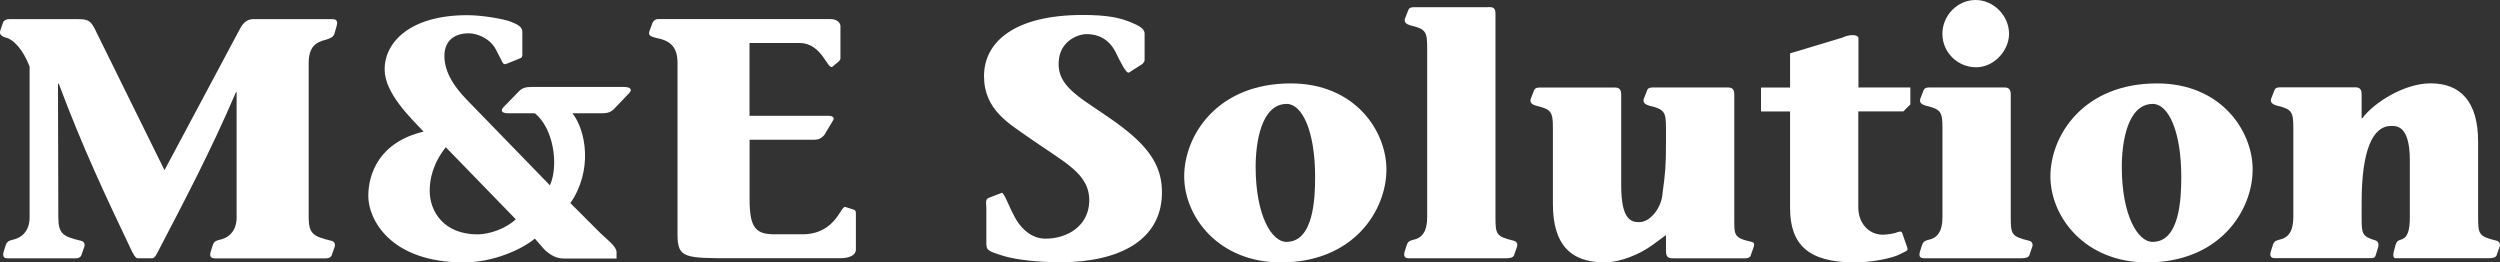 <?xml version="1.0" encoding="UTF-8"?>
<svg id="_레이어_1" data-name="레이어_1" xmlns="http://www.w3.org/2000/svg" version="1.1" viewBox="0 0 365.67 38.37">
  <rect x="0" y="0" width="365.67" height="38.37" fill="#333333" stroke="none"/>
  <!-- Generator: Adobe Illustrator 29.1.0, SVG Export Plug-In . SVG Version: 2.1.0 Build 142)  -->
  <defs>
    <style>
      .st0 {
        fill: #fff;
      }
    </style>
  </defs>
  <path class="st0" d="M48.95,4.85c-.2.65-.7.75-1.25.95-1.5.35-2.55,1.05-2.55,3.45v22.54c0,2.45.75,2.8,3.2,3.4.65.1.75.6.55,1.05l-.4,1.15c-.15.25-.4.4-.85.4h-16.19c-.4,0-.9-.1-.65-.95l.3-.95c.2-.65.6-.7.95-.8,1.25-.25,2.55-1.15,2.55-3.3V13.49h-.1c-3.7,8.64-7.54,15.89-11.34,23.19-.3.6-.55,1.1-.95,1.1h-2.1c-.3,0-.7-.7-1.1-1.6-3.5-7.34-6.99-14.74-10.44-23.98l-.1.1.05,19.49c0,2.45.75,2.8,3.2,3.4.65.1.75.6.55,1.05l-.4,1.15c-.15.25-.4.4-.85.4H1.18c-.4,0-.9-.1-.65-.95l.3-.95c.2-.65.6-.7.95-.8,1.25-.25,2.55-1.15,2.55-3.3V9.74c-.9-2.4-2.35-3.95-3.35-4.2C-.01,5.3-.12,4.85.08,4.35l.4-1.15c.15-.2.4-.4.85-.4h9.99c1.65,0,2,.2,2.85,2.05l9.89,20.04,10.94-20.49c.65-1.35,1.4-1.6,2.1-1.6h11.44c.5,0,.95.1.7,1l-.3,1.05Z"/>
  <path class="st0" d="M78.25,34.88c-1.9,1.6-6.09,3.5-10.39,3.5-10.89,0-13.99-6.4-13.99-9.69s1.6-7.89,8.09-9.44c-1.95-2.05-5.7-5.65-5.7-9.09,0-4.05,3.8-7.94,12.09-7.94,2.2,0,5.3.55,6.35.95,1.05.4,1.7.8,1.7,1.45v3.45c0,.15-.1.4-.3.45l-2.1.85c-.15.05-.4,0-.5-.25l-.95-1.85c-.85-1.65-2.75-2.4-4-2.4-1.75,0-3.55.8-3.55,3.35,0,3.1,2.6,5.65,3.45,6.55l11.99,12.34c1.3-2.95.55-8.3-2.2-10.54h-3.85c-.7,0-1.4-.2-.7-.95l2.3-2.35c.55-.5,1.1-.55,1.9-.55h13.39c.7,0,1.4.25.7.95l-2.25,2.35c-.55.5-1.1.55-1.9.55h-4.1c2,2.55,3,8.35-.3,13.14l4.45,4.45c.9.85,2.3,1.9,2.3,2.7v.95h-7.74c-1.05,0-1.85-.45-2.75-1.25l-1.45-1.65ZM65.2,21.54c-1.9,2.4-2.35,4.7-2.35,6.34,0,3.15,2.15,6.4,7,6.4,1.85,0,4.2-.9,5.6-2.2l-10.24-10.54Z"/>
  <path class="st0" d="M109.64,16.94h11.54c.65,0,.95.3.65.7l-1.25,2.1c-.45.5-.8.7-1.6.7h-9.34v8.69c0,4.2.9,5.14,3.65,5.14h4.05c4.9,0,5.6-4.2,6.3-4l1.25.4c.2.05.3.25.3.45v5.4c0,.8-.95,1.25-2.3,1.25h-15.44c-7.25,0-8.35.05-8.35-3.45V9.24c0-2.35-1-3.3-3.15-3.7-.75-.2-1.2-.35-.95-1l.4-1.1c.2-.5.55-.65.85-.65h25.23c.95,0,1.55.55,1.45,1.25v4.5c0,.15-.1.3-.25.45l-.9.75c-.75.6-1.5-3.45-4.85-3.45h-7.3v10.64Z"/>
  <path class="st0" d="M165.16,10.59c-.4.35-1.35-1.7-2-3-.95-1.85-2.5-2.6-4.2-2.6-1.3,0-3.65.95-4.05,3.5-.55,3.6,2.15,5.25,6.25,7.99,5.45,3.65,8.64,6.6,8.79,11.24.25,7.34-6.15,10.64-14.89,10.64-3.05,0-6.4-.35-8.19-.9-2.6-.8-2.6-.85-2.6-2.15v-4.85c0-.55-.2-1.3.3-1.5l1.95-.75c.35-.1.95,1.85,2.1,3.9,1,1.65,2.5,2.8,4.3,2.8,3.2,0,6.25-1.85,6.4-5.35.15-4.15-3.5-5.69-8.69-9.34-2.95-2.1-6.7-4.1-6.7-9.09s4.45-8.94,14.44-8.94c3.55,0,5.35.4,6.85,1,1.5.6,2.3,1.05,2.2,1.9v3.7c0,.2-.15.35-.3.55l-1.95,1.25Z"/>
  <path class="st0" d="M202.79,24.79c0,6-4.8,13.59-15.44,13.59-9.14,0-14.14-6.69-14.14-12.59s4.75-13.59,15.59-13.59c9.39,0,13.99,6.95,13.99,12.59ZM183.66,24.39c0,7.14,2.35,10.99,4.5,10.99,3.95,0,4.2-6.25,4.2-9.49,0-6.85-1.95-10.69-4.15-10.69-3.75,0-4.55,5.69-4.55,9.19Z"/>
  <path class="st0" d="M206,1.45c.15-.4.6-.4,1-.4h10.54c.5,0,1.2-.15,1.2.9v29.83c0,2.45.1,2.8,2.55,3.4.65.1.75.6.55,1.05l-.4,1.15c-.15.25-.4.4-1.25.4h-14.09c-.4,0-.9-.1-.65-.95l.3-.95c.2-.65.6-.7.95-.8,1.25-.25,2.05-1.15,2.05-3.3V7.05c0-2.45-.2-2.8-2.5-3.35-.5-.15-1-.45-.7-1.1l.45-1.15Z"/>
  <path class="st0" d="M241.78,35.78c-1.95,1.45-4.85,2.6-7.05,2.6-5,0-7.59-2.6-7.59-8.54v-11.04c0-2.45-.2-2.8-2.5-3.35-.5-.15-1-.45-.7-1.1l.45-1.15c.15-.4.6-.4,1-.4h10.54c.55,0,1.2-.05,1.2,1v13.34c0,5.15,1.55,5.35,2.65,5.35,1.65,0,3.3-2.2,3.4-4.25.4-2.95.5-3.95.5-7.25v-2.2c0-2.45-.2-2.8-2.5-3.35-.5-.15-1-.45-.7-1.1l.45-1.15c.15-.4.6-.4,1-.4h10.54c.55,0,1.2-.05,1.2,1v18.09c0,2.55-.1,2.9,2.55,3.5.55.1.3.65.25.85l-.4,1.15c-.05.25-.45.4-.75.4h-10.44c-.55,0-1.2.05-1.2-1v-2.4l-1.9,1.4Z"/>
  <path class="st0" d="M279.41,15.29l-1,1h-6.6v14.04c0,2.35,1.55,4,3.6,4,.6,0,1.75-.2,1.95-.3.3-.15.75-.25.85,0l.75,2.15c.1.2.05.45-.15.55l-1,.5c-1,.5-3.85,1.15-6.54,1.15-6.75,0-9.44-2.6-9.44-7.94v-14.14h-4.25v-3.5h4.25v-5l7.65-2.3c1-.5,2.35-.5,2.35.1v7.19h7.59v2.5Z"/>
  <path class="st0" d="M284.12,18.79c0-2.45-.2-2.8-2.5-3.35-.5-.15-1-.45-.7-1.1l.45-1.15c.15-.4.6-.4,1-.4h10.54c.55,0,1.2-.05,1.2,1v17.99c0,2.45.1,2.8,2.55,3.4.65.1.75.6.55,1.05l-.4,1.15c-.15.25-.4.4-1.25.4h-14.09c-.4,0-.9-.1-.65-.95l.3-.95c.2-.65.6-.7.95-.8,1.25-.25,2.05-1.15,2.05-3.3v-12.99ZM288.96,0c2.65,0,4.9,2.3,4.9,4.95,0,2.5-2.25,4.89-4.8,4.89-2.75,0-4.95-2.2-4.95-4.89s2.2-4.95,4.85-4.95Z"/>
  <path class="st0" d="M329.49,24.79c0,6-4.8,13.59-15.44,13.59-9.14,0-14.14-6.69-14.14-12.59s4.75-13.59,15.59-13.59c9.39,0,13.99,6.95,13.99,12.59ZM310.35,24.39c0,7.14,2.35,10.99,4.5,10.99,3.95,0,4.2-6.25,4.2-9.49,0-6.85-1.95-10.69-4.15-10.69-3.75,0-4.55,5.69-4.55,9.19Z"/>
  <path class="st0" d="M345.44,17.29h.1c1.65-2.25,6.1-5.1,9.99-5.1,4.3,0,6.94,2.6,6.94,8.54v11.04c0,2.45.1,2.8,2.55,3.4.65.1.75.6.55,1.05l-.4,1.15c-.15.25-.4.4-1.25.4h-13.49c-.35,0-.45-.35-.3-.95l.25-.95c.2-.65.45-.7.75-.8.95-.25,1.35-1.15,1.35-3.3v-8.35c0-5.15-2-5-2.75-5-2.65,0-4.3,3.5-4.3,11.14v2.2c0,2.45.05,2.8,2,3.4.45.1.55.6.4,1.05l-.35,1.15c-.05.25-.25.4-.6.4h-14.09c-.4,0-.9-.1-.65-.95l.3-.95c.2-.65.6-.7.95-.8,1.25-.25,2.05-1.15,2.05-3.3v-12.99c0-2.45-.2-2.8-2.5-3.35-.5-.15-1-.45-.7-1.1l.45-1.15c.15-.4.6-.4,1-.4h10.54c.55,0,1.2-.05,1.2,1v3.5Z"/>
</svg>